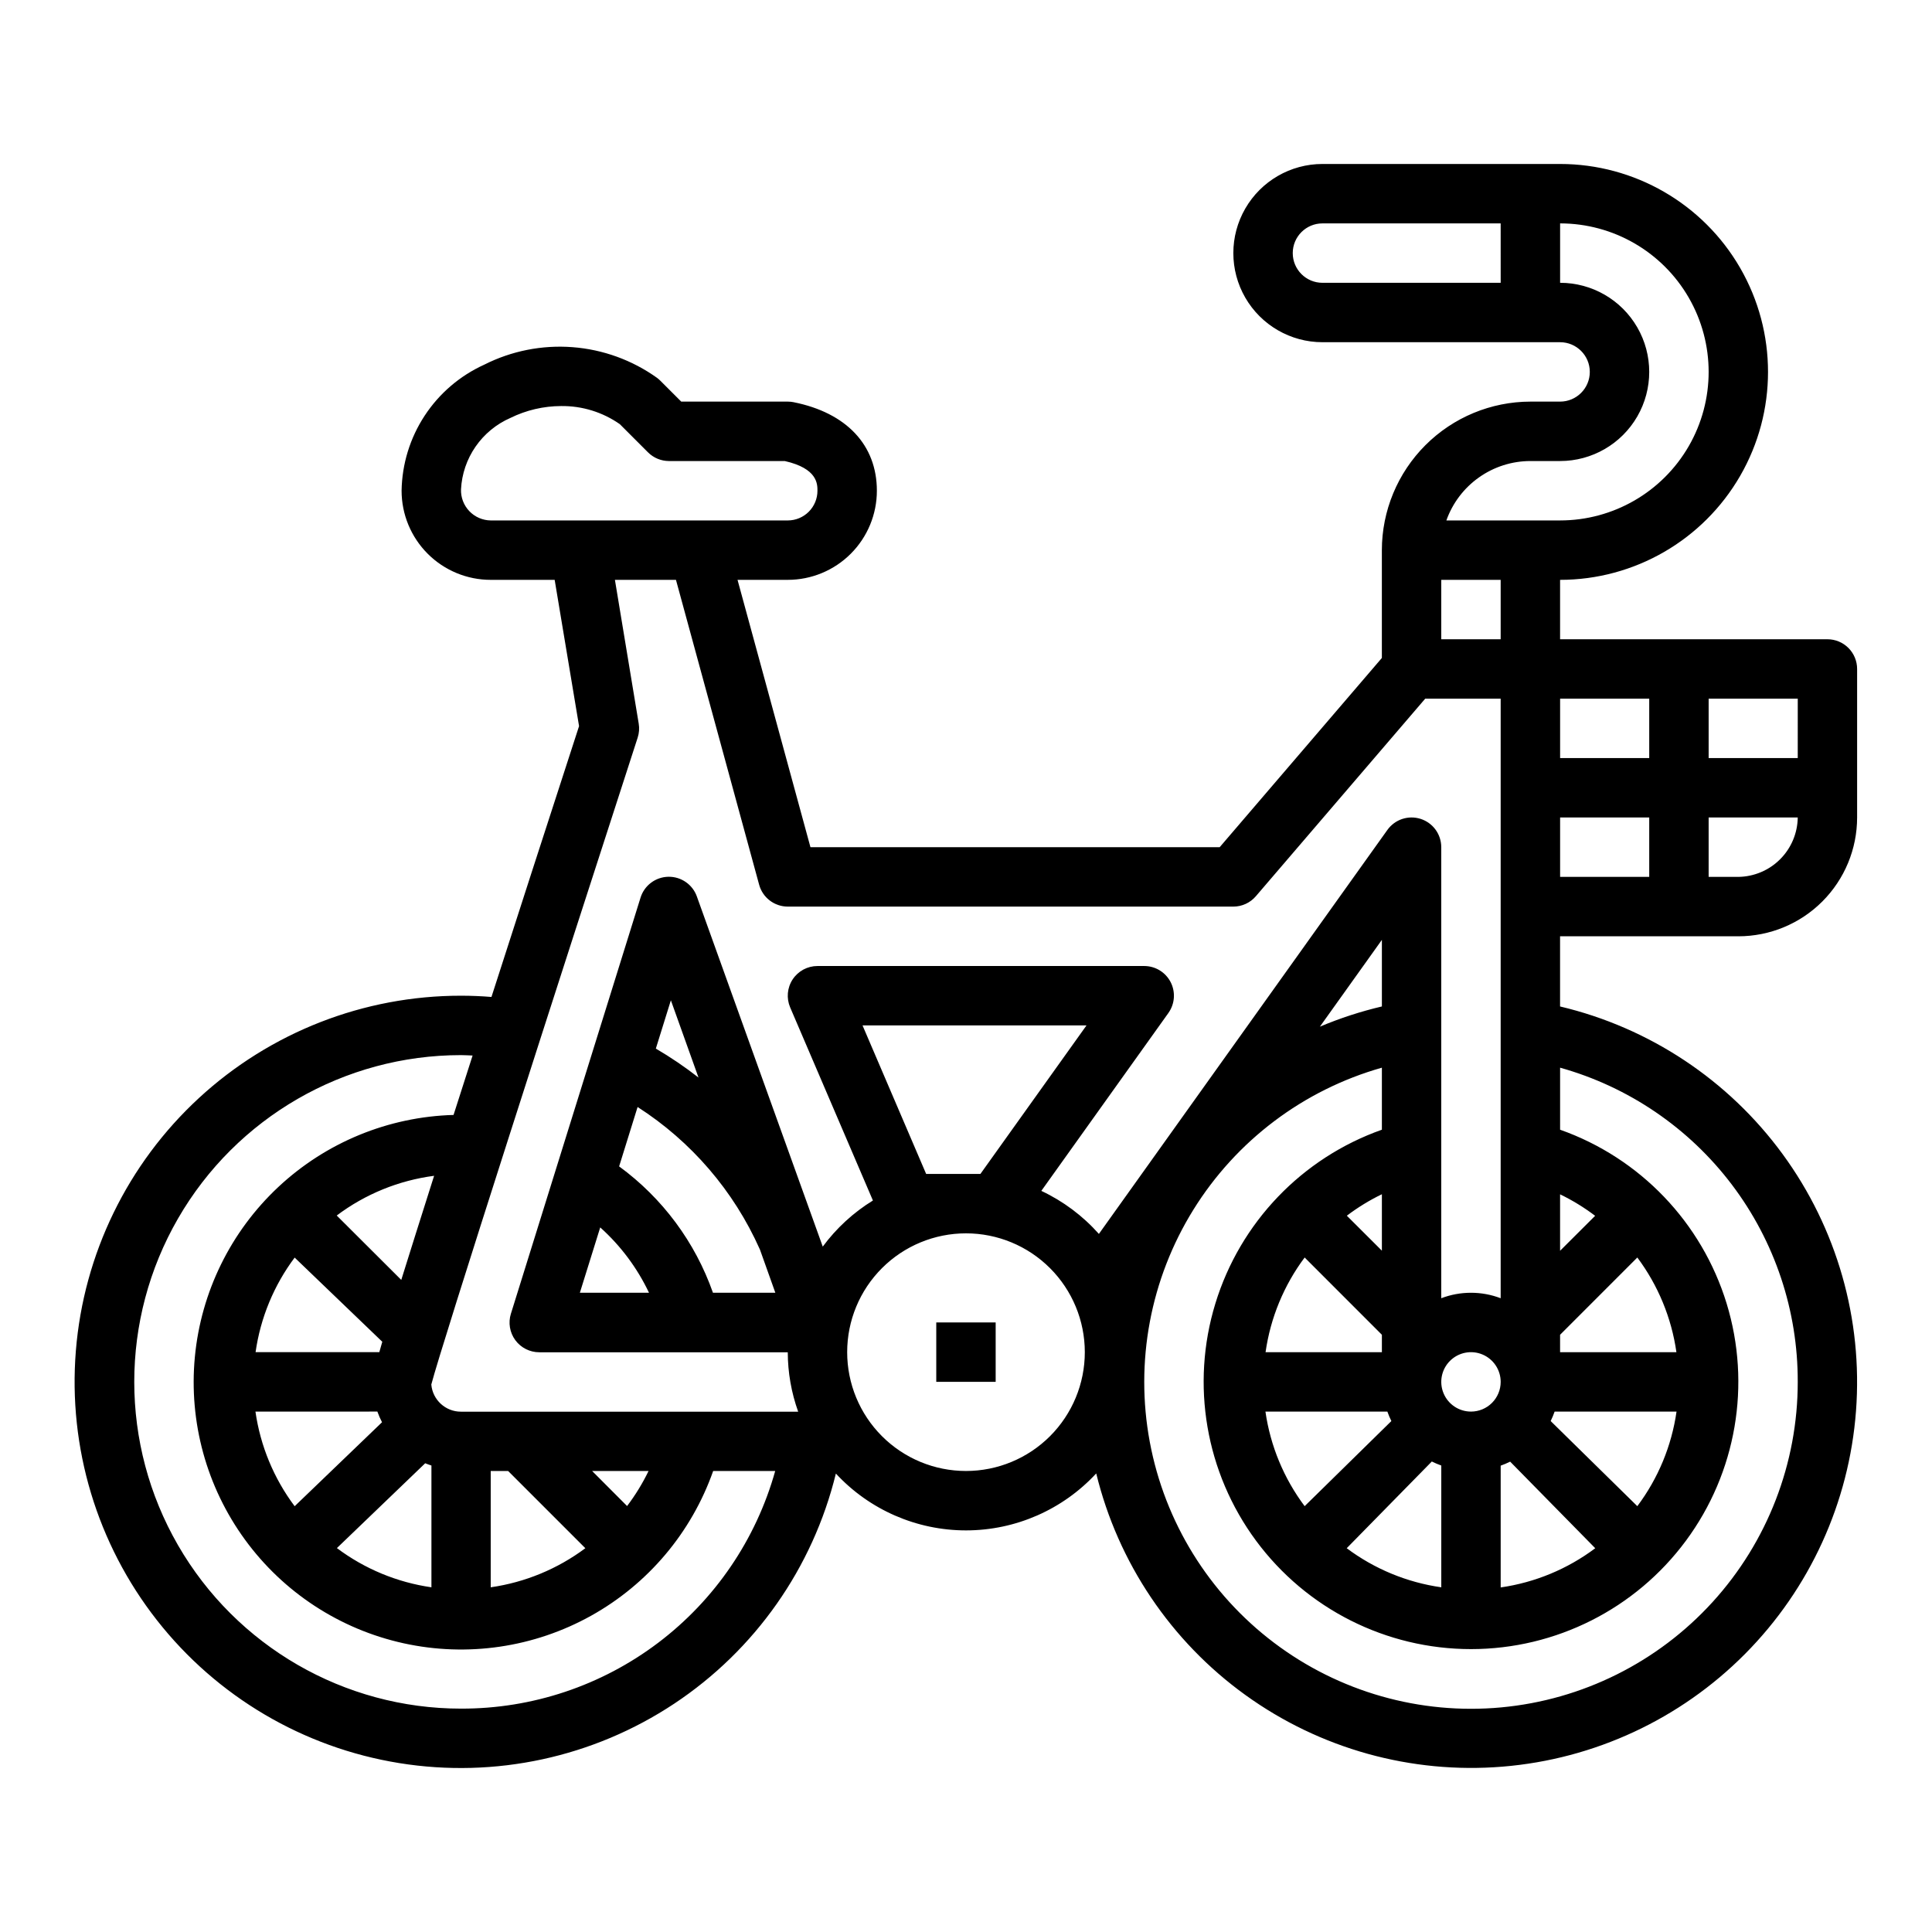 <?xml version="1.0" encoding="UTF-8"?>
<!-- Uploaded to: SVG Repo, www.svgrepo.com, Generator: SVG Repo Mixer Tools -->
<svg fill="#000000" width="800px" height="800px" version="1.1" viewBox="144 144 512 512" xmlns="http://www.w3.org/2000/svg">
 <g>
  <path d="m628.29 313.41h-70.852v-15.742c19.688 0 37.879-10.504 47.723-27.555 9.844-17.047 9.844-38.055 0-55.102-9.844-17.051-28.035-27.555-47.723-27.555h-62.977c-8.434 0-16.23 4.5-20.449 11.809-4.219 7.309-4.219 16.309 0 23.617 4.219 7.305 12.016 11.809 20.449 11.809h62.977c4.348 0 7.875 3.523 7.875 7.871s-3.527 7.871-7.875 7.871h-7.871c-10.434 0.012-20.438 4.164-27.816 11.543s-11.531 17.383-11.543 27.816v28.574l-42.98 50.148h-108.45l-19.324-70.848h13.309c6.266 0 12.27-2.488 16.699-6.918 4.43-4.43 6.918-10.438 6.918-16.699 0-12.098-8.047-20.648-22.043-23.457v-0.004c-0.516-0.105-1.043-0.156-1.574-0.156h-28.227l-5.566-5.566c-0.266-0.262-0.547-0.504-0.844-0.73-6.586-4.703-14.336-7.519-22.406-8.133-8.074-0.617-16.16 0.988-23.383 4.637-6.441 2.922-11.922 7.613-15.801 13.527-3.879 5.914-5.996 12.809-6.109 19.883 0 6.262 2.488 12.27 6.918 16.699 4.43 4.43 10.434 6.918 16.699 6.918h16.949l6.465 38.762c-9.211 28.34-16.84 51.957-23.215 71.777-2.625-0.215-5.309-0.332-8.07-0.332-25.73-0.016-50.523 9.66-69.441 27.105-18.914 17.441-30.566 41.371-32.629 67.02-2.066 25.645 5.606 51.129 21.488 71.375 15.879 20.246 38.805 33.766 64.207 37.863 25.402 4.102 51.418-1.52 72.863-15.738 21.445-14.219 36.746-35.992 42.855-60.988 8.902 9.609 21.41 15.066 34.508 15.059 13.098-0.008 25.598-5.481 34.488-15.098 5.769 23.656 19.789 44.48 39.535 58.723 19.75 14.246 43.934 20.977 68.199 18.98 24.27-1.992 47.031-12.578 64.191-29.852 17.16-17.277 27.594-40.109 29.422-64.391 1.832-24.277-5.062-48.418-19.438-68.07s-35.293-33.531-58.988-39.141v-18.594h47.234c8.352 0 16.359-3.316 22.266-9.223 5.902-5.902 9.223-13.914 9.223-22.266v-39.359c0-2.086-0.832-4.09-2.305-5.566-1.477-1.477-3.481-2.305-5.566-2.305zm-86.594-94.465h-47.234c-4.348 0-7.871-3.523-7.871-7.871 0-4.348 3.523-7.871 7.871-7.871h47.23zm-15.746 78.723h15.742v15.742h-15.742zm40.809 256.63v-0.004c-7.348 5.516-15.969 9.09-25.062 10.391v-32.273c0.855-0.305 1.695-0.66 2.512-1.062zm11.148-77.047c5.5 7.363 9.062 15.988 10.359 25.09h-30.828v-4.613zm-20.469-1.785v-14.957c3.277 1.586 6.391 3.492 9.289 5.691zm30.859 42.617c-1.301 9.098-4.875 17.715-10.391 25.066l-22.961-22.555c0.395-0.816 0.746-1.656 1.047-2.512zm-54.473 0c-3.184 0-6.055-1.918-7.273-4.859s-0.547-6.328 1.707-8.578c2.25-2.25 5.637-2.926 8.578-1.707 2.941 1.219 4.859 4.09 4.859 7.273 0 2.086-0.828 4.09-2.305 5.566-1.477 1.477-3.481 2.305-5.566 2.305zm-259.78-236.16c-2.152-0.027-4.199-0.918-5.68-2.477-1.484-1.559-2.273-3.648-2.191-5.797 0.211-4.055 1.551-7.969 3.863-11.305 2.312-3.336 5.508-5.965 9.227-7.59 4.188-2.062 8.793-3.137 13.461-3.148 5.555-0.062 10.988 1.617 15.539 4.805l7.445 7.445c1.477 1.484 3.477 2.316 5.566 2.324h30.703c8.656 1.957 8.656 6.074 8.656 7.871 0 2.086-0.828 4.09-2.305 5.566-1.477 1.477-3.477 2.305-5.566 2.305zm-7.871 314.88c-30.938 0-59.523-16.508-74.992-43.297-15.469-26.793-15.469-59.801 0-86.594 15.469-26.793 44.055-43.297 74.992-43.297 1.055 0 2.047 0.078 3.07 0.109l-5.047 15.742v0.004c-17.289 0.484-33.805 7.273-46.434 19.09s-20.496 27.844-22.125 45.062 3.098 34.438 13.289 48.41c10.188 13.977 25.137 23.738 42.031 27.453 16.891 3.715 34.559 1.121 49.668-7.289 15.113-8.41 26.625-22.059 32.371-38.371h16.438c-5.078 18.16-15.973 34.152-31.012 45.527-15.039 11.375-33.395 17.504-52.25 17.449zm-22.168-78.723c0.348 0.969 0.762 1.914 1.234 2.828l-23.152 22.254c-5.516-7.356-9.09-15.98-10.391-25.082zm-32.273-15.742h-0.004c1.293-9.094 4.856-17.715 10.359-25.066l23.223 22.309-0.789 2.754zm44.949 29.441c0.535 0.234 1.102 0.402 1.652 0.598v32.273h-0.004c-9.086-1.305-17.703-4.879-25.047-10.391zm-6.297-48.547-17.148-17.105c7.547-5.68 16.438-9.305 25.805-10.527-3.652 11.504-6.504 20.539-8.715 27.633zm23.66 81.418v-30.824h4.613l20.469 20.469-0.004-0.004c-7.363 5.496-15.984 9.059-25.078 10.359zm26.875-30.824h14.957c-1.586 3.273-3.492 6.387-5.691 9.289zm99.078 0c-8.352 0-16.363-3.32-22.266-9.223-5.906-5.906-9.223-13.914-9.223-22.266 0-8.352 3.316-16.363 9.223-22.266 5.902-5.906 13.914-9.223 22.266-9.223s16.359 3.316 22.266 9.223c5.902 5.902 9.223 13.914 9.223 22.266 0 8.352-3.32 16.359-9.223 22.266-5.906 5.902-13.914 9.223-22.266 9.223zm-27.418-118.08h59.355l-28.117 39.359h-14.379zm47.383 43.848 33.676-47.145h-0.004c1.715-2.402 1.941-5.559 0.594-8.18-1.352-2.621-4.051-4.266-7-4.266h-86.594c-2.644 0-5.113 1.328-6.57 3.539-1.457 2.207-1.703 5-0.664 7.434l21.93 51.168h0.004c-5.172 3.184-9.688 7.332-13.297 12.219-0.668-1.785-33.348-92.742-33.348-92.742h0.004c-1.125-3.211-4.188-5.336-7.59-5.269-3.398 0.07-6.375 2.316-7.367 5.57l-34.336 110.21h-0.004c-0.75 2.391-0.32 5 1.164 7.023 1.488 2.019 3.848 3.211 6.356 3.211h65.848c0.016 5.367 0.945 10.691 2.758 15.742h-89.348c-4.098 0.016-7.519-3.113-7.875-7.195 2.738-10.562 33.914-107.41 54.688-171.43 0.391-1.199 0.484-2.477 0.277-3.723l-6.305-38.09h16.176l22.043 80.789c0.93 3.422 4.039 5.797 7.586 5.801h118.08c2.297 0 4.481-1.008 5.973-2.754l44.879-52.352h19.996v158.89c-5.07-1.93-10.676-1.93-15.746 0v-119.53c0.004-3.426-2.211-6.457-5.469-7.5-3.262-1.043-6.82 0.141-8.809 2.926l-76.453 107.06c-4.262-4.793-9.453-8.676-15.258-11.406zm-111.89-6.488 4.894-15.742c14.234 9.133 25.484 22.23 32.371 37.676l0.047 0.094 4.086 11.461h-16.531c-4.715-13.418-13.383-25.094-24.867-33.488zm7.918 33.488h-18.324l5.398-17.32v0.004c5.418 4.856 9.809 10.742 12.926 17.316zm1.812-64.707 3.984-12.801 7.32 20.469h-0.004c-3.594-2.805-7.367-5.367-11.301-7.668zm192.41 75.84v4.613h-30.828c1.297-9.102 4.859-17.727 10.359-25.09zm-9.289-31.551c2.902-2.199 6.012-4.106 9.289-5.691v14.957zm10.738 51.906c0.305 0.859 0.66 1.695 1.062 2.512l-22.98 22.555c-5.512-7.352-9.086-15.969-10.391-25.066zm-1.449-107.36c-5.617 1.32-11.113 3.113-16.43 5.356l16.43-23.004zm13.234 120.59v0.004c0.812 0.402 1.652 0.758 2.508 1.062v32.273c-9.09-1.293-17.711-4.856-25.062-10.359zm96.973-21.102c0.012 21.59-8.043 42.406-22.582 58.363-14.539 15.961-34.52 25.914-56.016 27.906-21.5 1.992-42.965-4.117-60.191-17.133-17.227-13.012-28.969-31.992-32.926-53.219-3.957-21.223 0.156-43.16 11.535-61.508 11.379-18.348 29.199-31.785 49.973-37.672v16.438c-21.18 7.488-37.555 24.578-44.129 46.059-6.574 21.48-2.574 44.809 10.785 62.867 13.359 18.062 34.496 28.719 56.961 28.719 22.465 0 43.598-10.656 56.957-28.719 13.359-18.059 17.363-41.387 10.789-62.867-6.578-21.48-22.949-38.57-44.133-46.059v-16.438c18.16 5.078 34.156 15.973 45.531 31.012 11.375 15.039 17.504 33.395 17.445 52.25zm-93.117-228.29c1.633-4.602 4.652-8.586 8.641-11.402 3.984-2.82 8.746-4.336 13.629-4.34h7.871c8.438 0 16.234-4.504 20.453-11.809 4.219-7.309 4.219-16.309 0-23.617s-12.016-11.809-20.453-11.809v-15.742c14.062 0 27.059 7.5 34.09 19.68 7.031 12.176 7.031 27.18 0 39.359-7.031 12.18-20.027 19.68-34.09 19.68zm53.758 94.465h-23.617v-15.746h23.617zm0-31.488h-23.617v-15.746h23.617zm23.617 31.488h-7.871v-15.746h23.617-0.004c-0.055 4.16-1.73 8.133-4.672 11.074-2.941 2.941-6.914 4.617-11.07 4.672zm15.742-31.488h-23.613v-15.746h23.617z"/>
  <path d="m392.12 494.46h15.742v15.742h-15.742z"/>
 </g>
</svg>
